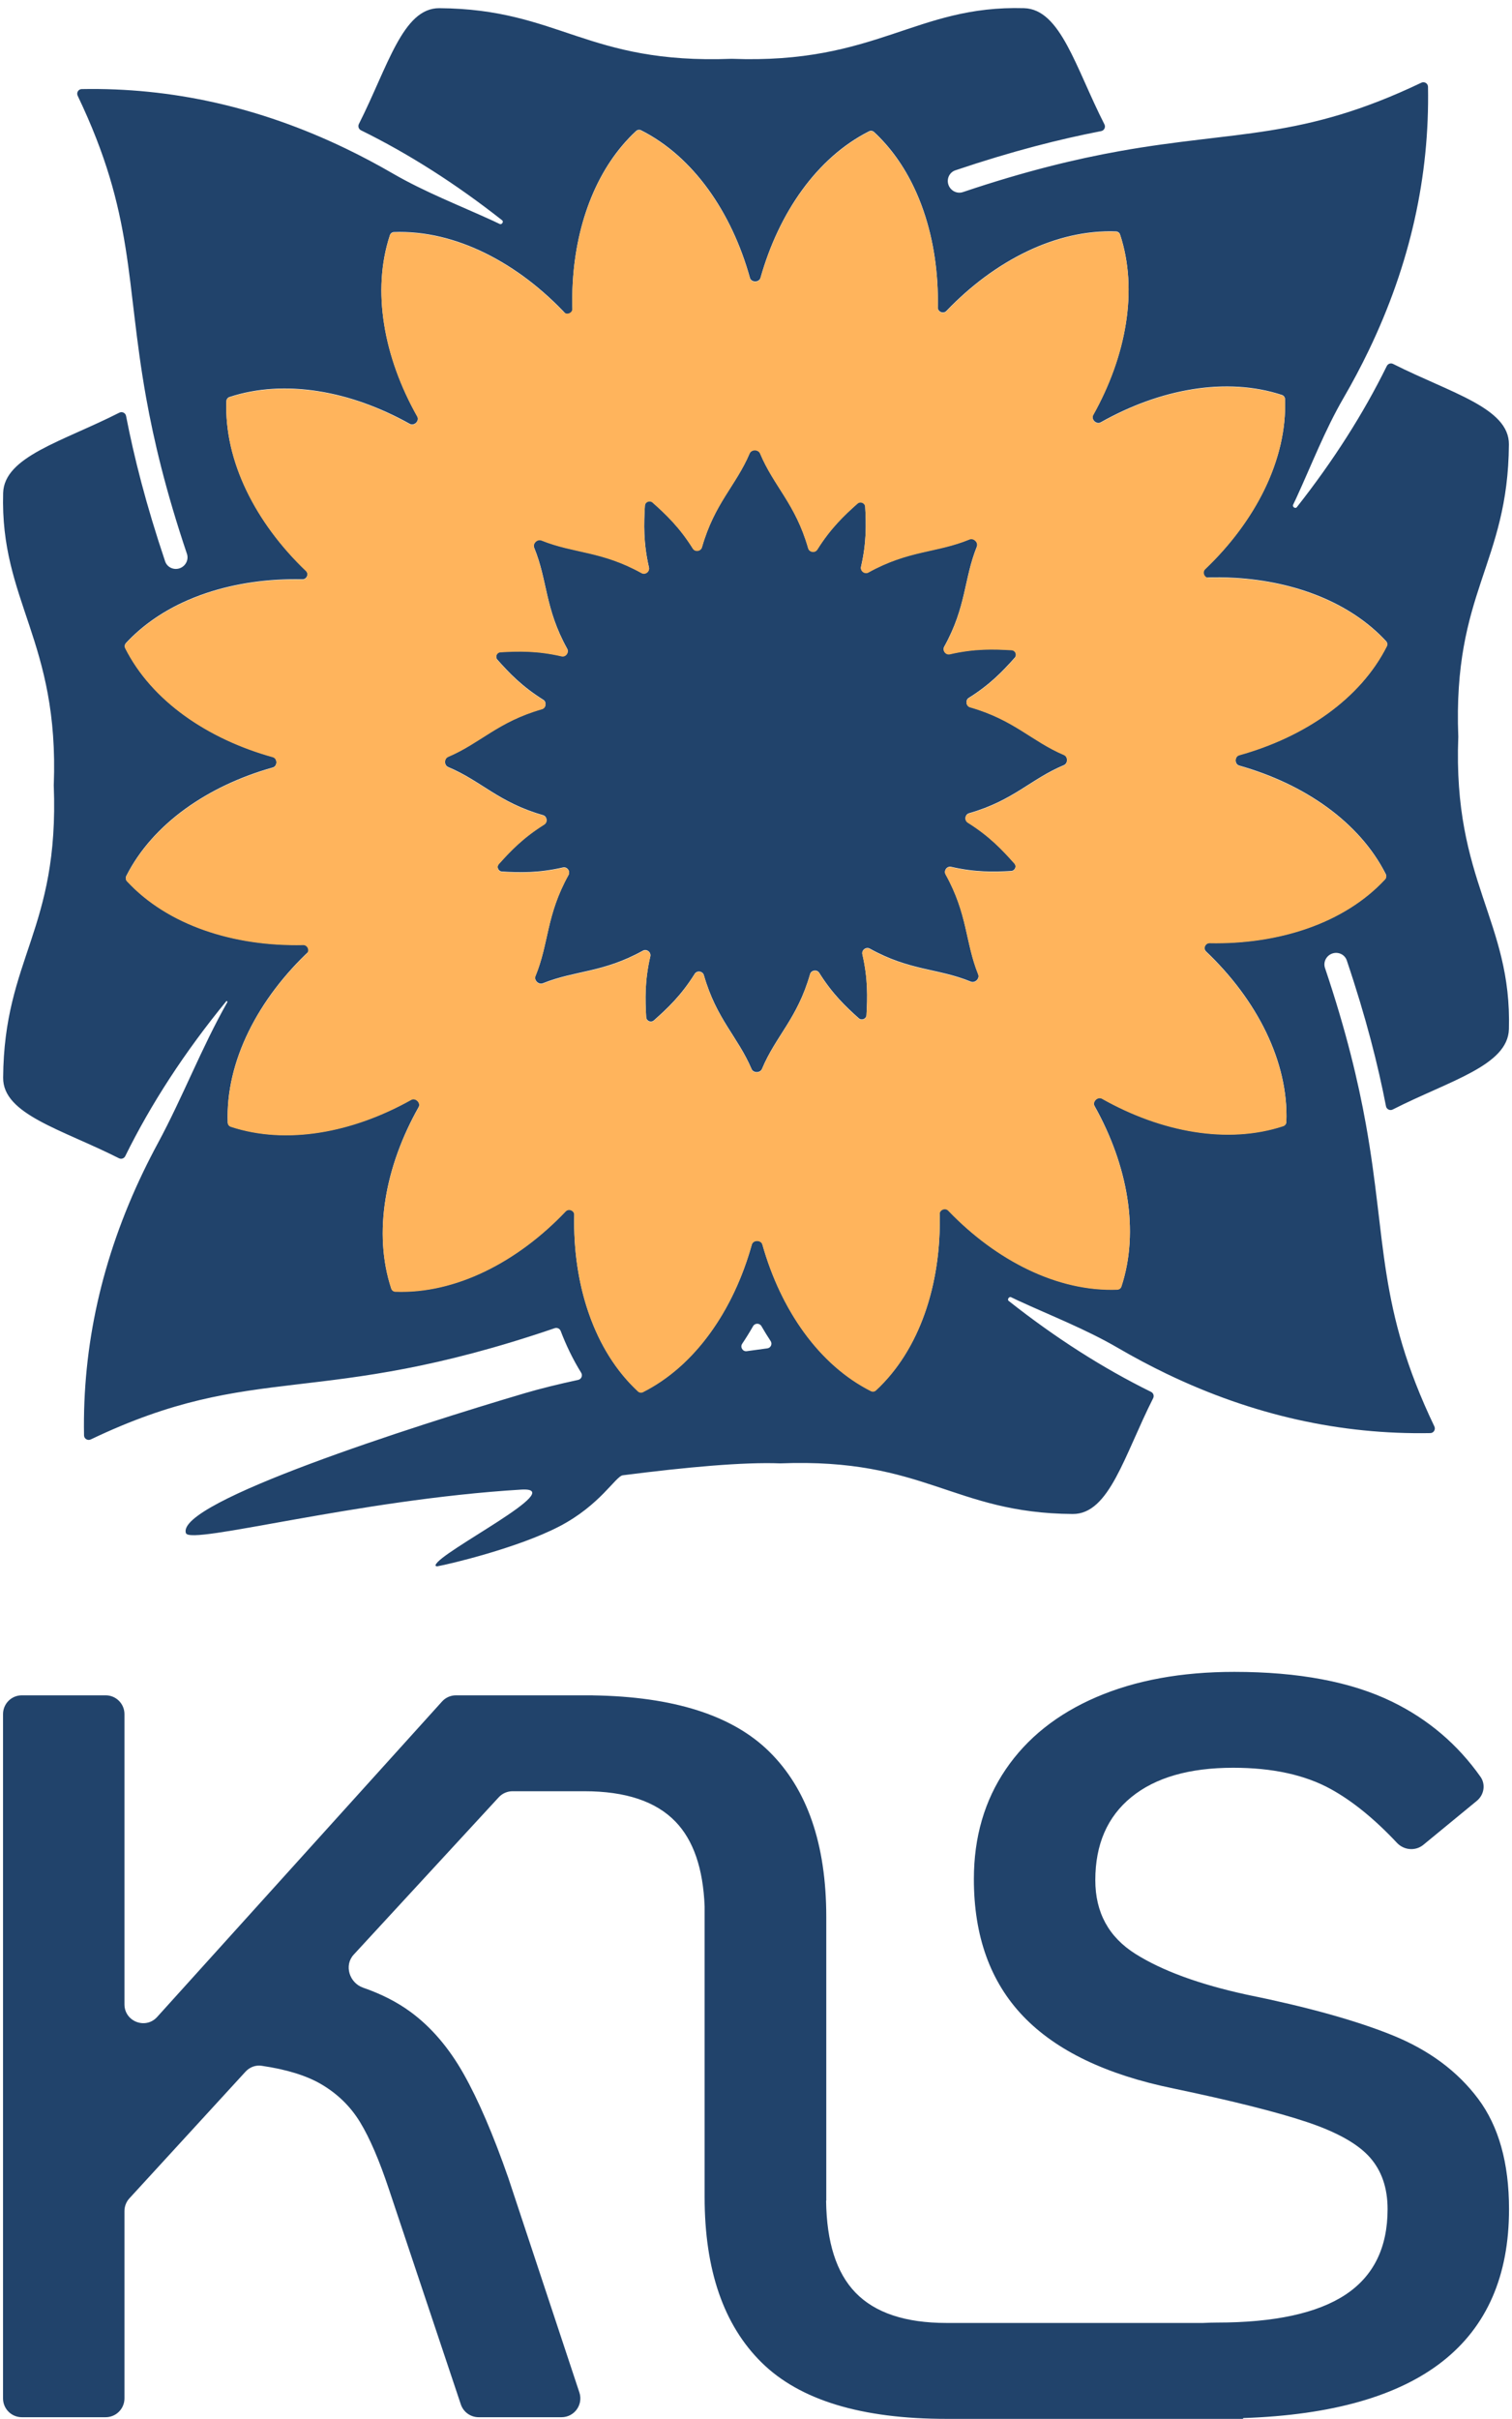 <svg width="172" height="275" viewBox="0 0 172 275" fill="none" xmlns="http://www.w3.org/2000/svg">
<path fill-rule="evenodd" clip-rule="evenodd" d="M25.855 113.94C25.9 113.86 25.799 113.75 25.741 113.82C20.997 119.614 17.176 125.488 14.247 131.431C14.117 131.696 13.794 131.802 13.531 131.67C7.009 128.374 0.327 126.685 0.357 122.519C0.455 108.873 6.752 105.769 6.116 89.284C6.752 72.8 0.004 68.396 0.357 56.05C0.476 51.891 7.108 50.201 13.575 46.913C13.89 46.752 14.272 46.937 14.34 47.283C15.243 51.93 16.587 57.291 18.785 63.816C19.022 64.521 19.815 64.86 20.504 64.578C21.139 64.32 21.483 63.611 21.265 62.961C18.863 55.83 17.503 50.115 16.622 45.205C14.236 31.91 15.362 24.519 8.836 10.885C8.671 10.542 8.91 10.135 9.291 10.128C19.466 9.938 29.479 12.149 39.295 16.869C41.104 17.738 42.906 18.693 44.701 19.733C48.335 21.84 52.297 23.363 56.114 25.116C56.358 25.228 56.601 25.344 56.844 25.463C57.078 25.578 57.328 25.204 57.124 25.044C51.834 20.879 46.478 17.476 41.064 14.812C40.799 14.682 40.693 14.359 40.826 14.095C44.124 7.577 45.814 0.899 49.982 0.929C63.636 1.027 66.743 7.322 83.237 6.685C99.731 7.322 104.14 0.577 116.492 0.929C120.655 1.049 122.345 7.677 125.637 14.14C125.797 14.454 125.613 14.837 125.266 14.904C120.605 15.808 115.228 17.154 108.679 19.361C107.973 19.599 107.635 20.392 107.919 21.081C108.18 21.714 108.888 22.057 109.537 21.838C116.692 19.43 122.423 18.066 127.345 17.184C140.648 14.8 148.045 15.925 161.686 9.403C162.03 9.238 162.437 9.477 162.444 9.858C162.635 20.026 160.422 30.034 155.699 39.844C154.828 41.652 153.873 43.453 152.831 45.248C150.724 48.877 149.2 52.836 147.448 56.65C147.335 56.895 147.218 57.139 147.099 57.383C146.984 57.616 147.356 57.867 147.517 57.663C151.686 52.375 155.092 47.022 157.757 41.612C157.888 41.346 158.21 41.24 158.474 41.373C164.997 44.668 171.678 46.357 171.649 50.523C171.549 64.169 165.252 67.273 165.89 83.758C165.252 100.242 172 104.648 171.649 116.992C171.53 121.151 164.898 122.841 158.43 126.131C158.116 126.29 157.733 126.107 157.666 125.76C156.761 121.101 155.413 115.728 153.206 109.183C152.968 108.478 152.173 108.139 151.484 108.424C150.851 108.685 150.508 109.392 150.727 110.041C153.137 117.191 154.501 122.919 155.384 127.837C157.77 141.132 156.644 148.523 163.169 162.157C163.333 162.5 163.095 162.908 162.714 162.915C152.539 163.104 142.526 160.893 132.709 156.174C130.853 155.281 129.003 154.298 127.16 153.225C123.533 151.112 119.575 149.582 115.762 147.823C115.515 147.709 115.269 147.592 115.025 147.471C114.792 147.356 114.54 147.728 114.744 147.889C120.079 152.104 125.48 155.544 130.941 158.23C131.206 158.361 131.313 158.683 131.179 158.947C127.881 165.466 126.192 172.143 122.023 172.113C108.368 172.015 105.263 165.72 88.768 166.357C84.547 166.195 78.109 166.783 70.852 167.71C70.026 167.816 68.29 171.1 63.625 173.523C58.902 175.976 51.081 177.826 49.769 178.055C49.65 178.075 49.517 178.026 49.551 177.911C49.992 176.434 64.888 169.002 59.29 169.34C40.59 170.469 21.637 175.677 21.151 174.29C19.923 170.785 47.235 162.065 59.679 158.385C61.454 157.86 63.531 157.352 65.774 156.867C66.136 156.789 66.308 156.371 66.113 156.056C65.199 154.581 64.421 152.987 63.78 151.303C63.678 151.036 63.372 150.897 63.101 150.99C36.087 160.209 29.158 154.635 10.324 163.637C9.98 163.801 9.568 163.565 9.56 163.184C9.37 153.016 11.583 143.01 16.305 133.198C16.827 132.116 17.379 131.036 17.961 129.959C20.786 124.731 22.924 119.109 25.855 113.94ZM31.462 107.341C32.65 107.416 33.855 107.431 35.068 107.384C35.377 107.372 35.54 107.763 35.313 107.974C29.383 113.487 25.642 120.657 25.907 127.6C25.915 127.812 26.054 127.995 26.255 128.062C32.558 130.138 40.066 128.764 46.773 125.008C47.27 124.73 47.9 125.362 47.62 125.857C43.818 132.586 42.419 140.135 44.507 146.465C44.574 146.666 44.757 146.805 44.969 146.813C51.809 147.074 58.868 143.454 64.349 137.687C64.695 137.324 65.337 137.589 65.325 138.09C65.235 141.938 65.763 145.689 66.904 149.06C67.762 151.601 68.971 153.928 70.524 155.916C71.151 156.718 71.835 157.466 72.575 158.151C72.73 158.294 72.958 158.326 73.146 158.231C74.965 157.314 76.634 156.088 78.134 154.614C81.547 151.262 84.087 146.63 85.526 141.459C85.679 140.91 86.571 140.909 86.726 141.457C87.262 143.357 87.946 145.183 88.768 146.899C91.144 151.861 94.672 155.897 99.075 158.116C99.263 158.211 99.491 158.179 99.646 158.035C104.002 154.003 106.407 147.792 106.836 141.027C106.911 139.84 106.926 138.636 106.879 137.423C106.867 137.113 107.258 136.951 107.469 137.178C112.986 143.104 120.16 146.845 127.108 146.579C127.319 146.571 127.503 146.432 127.569 146.231C129.646 139.933 128.272 132.428 124.514 125.726C124.235 125.229 124.868 124.6 125.364 124.88C132.096 128.679 139.65 130.076 145.984 127.99C146.185 127.925 146.325 127.74 146.333 127.529C146.594 120.694 142.972 113.641 137.203 108.164C136.84 107.819 137.104 107.178 137.604 107.188C141.446 107.265 145.189 106.727 148.551 105.58C149.474 105.264 150.37 104.903 151.23 104.495C153.661 103.343 155.816 101.824 157.562 99.941C157.706 99.785 157.738 99.558 157.643 99.369C154.655 93.448 148.373 89.112 140.973 87.029C140.425 86.874 140.427 85.982 140.976 85.83C148.425 83.759 154.755 79.409 157.758 73.457C157.853 73.269 157.821 73.041 157.677 72.886C153.622 68.51 147.361 66.103 140.55 65.694C139.357 65.622 138.149 65.612 136.932 65.663C136.62 65.676 136.455 65.28 136.686 65.068C142.667 59.545 146.446 52.339 146.18 45.362C146.172 45.15 146.033 44.966 145.832 44.9C139.497 42.813 131.943 44.211 125.211 48.011C124.715 48.291 124.083 47.661 124.361 47.164C128.119 40.461 129.493 32.956 127.416 26.658C127.35 26.458 127.167 26.319 126.955 26.311C120.149 26.051 113.126 29.634 107.656 35.351C107.31 35.712 106.672 35.449 106.683 34.95C106.759 31.111 106.221 27.371 105.073 24.013C104.757 23.09 104.396 22.195 103.987 21.335C102.836 18.905 101.316 16.752 99.431 15.007C99.276 14.863 99.048 14.831 98.859 14.927C92.933 17.913 88.595 24.189 86.511 31.584C86.356 32.132 85.464 32.131 85.311 31.582C83.238 24.139 78.886 17.813 72.93 14.811C72.741 14.716 72.513 14.748 72.358 14.892C67.98 18.945 65.572 25.202 65.162 32.01C65.09 33.2 65.08 34.408 65.131 35.623C65.144 35.936 64.749 36.1 64.536 35.87C59.009 29.893 51.798 26.115 44.816 26.383C44.605 26.39 44.421 26.529 44.355 26.73C42.267 33.06 43.666 40.609 47.467 47.337C47.747 47.834 47.117 48.465 46.62 48.186C39.914 44.431 32.404 43.058 26.102 45.133C25.901 45.199 25.762 45.383 25.754 45.594C25.494 52.398 29.08 59.416 34.802 64.883C35.164 65.229 34.899 65.868 34.398 65.856C30.548 65.767 26.797 66.294 23.423 67.434C22.497 67.746 21.599 68.106 20.736 68.51C18.273 69.667 16.091 71.198 14.328 73.102C14.184 73.257 14.152 73.484 14.247 73.673C17.25 79.624 23.581 83.974 31.03 86.045C31.579 86.198 31.58 87.09 31.032 87.245C23.631 89.328 17.35 93.663 14.362 99.585C14.267 99.774 14.299 100.001 14.443 100.156C18.477 104.508 24.693 106.913 31.462 107.341ZM56.581 74.992C56.289 74.665 56.505 74.143 56.943 74.118C58.96 74 61.098 73.941 63.887 74.584C64.359 74.692 64.755 74.164 64.521 73.741C61.965 69.142 62.306 66 60.765 62.256C60.567 61.775 61.116 61.222 61.599 61.417C65.296 62.904 68.424 62.596 72.98 65.124C73.403 65.358 73.933 64.962 73.823 64.491C73.171 61.667 73.242 59.51 73.362 57.469C73.387 57.032 73.909 56.815 74.237 57.107C75.745 58.448 77.296 59.916 78.811 62.338C79.067 62.748 79.722 62.654 79.856 62.189C81.288 57.182 83.718 55.189 85.279 51.525C85.483 51.046 86.263 51.049 86.463 51.529C88.023 55.265 90.487 57.247 91.933 62.305C92.067 62.769 92.722 62.862 92.978 62.453C94.49 60.033 96.041 58.566 97.547 57.227C97.874 56.935 98.395 57.151 98.42 57.587C98.533 59.573 98.579 61.683 97.947 64.42C97.838 64.891 98.368 65.288 98.79 65.054C103.392 62.5 106.537 62.84 110.282 61.301C110.764 61.102 111.317 61.651 111.123 62.134C109.634 65.828 109.942 68.954 107.412 73.507C107.178 73.929 107.575 74.458 108.046 74.35C110.873 73.698 113.031 73.769 115.073 73.888C115.51 73.914 115.727 74.436 115.435 74.764C114.093 76.27 112.624 77.821 110.201 79.334C109.791 79.59 109.885 80.245 110.35 80.378C115.36 81.81 117.354 84.238 121.021 85.799C121.5 86.002 121.497 86.782 121.017 86.981C117.279 88.54 115.295 91.002 110.235 92.449C109.77 92.582 109.676 93.237 110.086 93.493C112.55 95.031 114.028 96.608 115.388 98.138C115.679 98.466 115.463 98.988 115.026 99.013C113.042 99.125 110.933 99.171 108.199 98.54C107.728 98.431 107.331 98.96 107.565 99.383C110.095 103.935 109.787 107.062 111.276 110.756C111.47 111.238 110.917 111.787 110.435 111.589C106.69 110.05 103.545 110.391 98.944 107.836C98.52 107.602 97.992 107.999 98.1 108.47C98.742 111.249 98.684 113.382 98.568 115.394C98.542 115.83 98.022 116.046 97.695 115.755C96.21 114.432 94.683 112.973 93.193 110.59C92.938 110.18 92.282 110.273 92.149 110.738C90.703 115.795 88.238 117.778 86.679 121.513C86.478 121.993 85.699 121.996 85.495 121.517C83.934 117.853 81.504 115.86 80.071 110.853C79.938 110.388 79.282 110.295 79.026 110.705C77.49 113.164 75.914 114.639 74.385 115.996C74.057 116.287 73.535 116.071 73.51 115.633C73.392 113.621 73.334 111.486 73.977 108.704C74.085 108.233 73.555 107.836 73.133 108.071C68.577 110.599 65.449 110.291 61.751 111.779C61.269 111.972 60.72 111.42 60.918 110.939C62.459 107.195 62.118 104.053 64.674 99.454C64.908 99.031 64.511 98.502 64.04 98.612C61.259 99.253 59.125 99.195 57.112 99.078C56.675 99.053 56.459 98.532 56.75 98.206C58.075 96.721 59.535 95.197 61.919 93.709C62.329 93.453 62.235 92.797 61.77 92.665C56.71 91.219 54.727 88.756 50.989 87.197C50.508 86.998 50.505 86.218 50.984 86.015C54.65 84.454 56.645 82.026 61.655 80.593C62.12 80.461 62.214 79.806 61.804 79.549C59.387 78.04 57.919 76.494 56.581 74.992ZM84.428 152.76C84.17 153.145 84.487 153.668 84.947 153.603C85.758 153.489 86.543 153.382 87.295 153.281C87.685 153.229 87.882 152.781 87.665 152.453C87.301 151.902 86.952 151.336 86.618 150.756C86.409 150.393 85.876 150.394 85.668 150.758C85.276 151.445 84.862 152.113 84.428 152.76Z" fill="#21436B"/>
<path fill-rule="evenodd" clip-rule="evenodd" d="M31.03 87.285C31.578 87.13 31.577 86.238 31.028 86.085C23.58 84.014 17.249 79.665 14.246 73.713C14.151 73.524 14.183 73.297 14.327 73.142C18.961 68.141 26.474 65.713 34.397 65.897C34.898 65.909 35.163 65.269 34.801 64.923C29.079 59.456 25.493 52.437 25.754 45.635C25.762 45.423 25.9 45.24 26.101 45.173C32.404 43.098 39.913 44.471 46.619 48.226C47.116 48.505 47.746 47.873 47.466 47.377C43.665 40.649 42.266 33.1 44.353 26.77C44.42 26.569 44.604 26.43 44.815 26.422C51.63 26.162 58.662 29.754 64.135 35.484C64.482 35.847 65.123 35.581 65.11 35.079C64.906 27.128 67.337 19.58 72.358 14.932C72.513 14.788 72.741 14.756 72.929 14.851C78.886 17.852 83.238 24.179 85.309 31.623C85.462 32.171 86.355 32.173 86.51 31.625C88.595 24.23 92.933 17.953 98.859 14.966C99.047 14.871 99.275 14.903 99.43 15.047C104.408 19.655 106.839 27.114 106.682 34.989C106.672 35.489 107.31 35.752 107.656 35.391C113.126 29.674 120.148 26.091 126.954 26.351C127.166 26.36 127.35 26.498 127.416 26.699C129.493 32.996 128.119 40.501 124.361 47.203C124.082 47.7 124.714 48.33 125.211 48.05C131.943 44.251 139.497 42.853 145.832 44.939C146.033 45.006 146.171 45.19 146.179 45.401C146.44 52.211 142.845 59.239 137.111 64.708C136.748 65.055 137.014 65.696 137.516 65.683C145.473 65.479 153.025 67.907 157.677 72.926C157.82 73.08 157.852 73.308 157.757 73.497C154.754 79.449 148.423 83.799 140.975 85.87C140.426 86.022 140.424 86.914 140.974 87.069C148.373 89.152 154.654 93.487 157.642 99.41C157.738 99.599 157.706 99.826 157.561 99.981C152.949 104.957 145.485 107.386 137.603 107.228C137.102 107.218 136.839 107.858 137.202 108.203C142.971 113.681 146.593 120.735 146.332 127.569C146.323 127.78 146.185 127.964 145.984 128.03C139.649 130.117 132.096 128.719 125.363 124.919C124.866 124.639 124.234 125.269 124.513 125.765C128.272 132.468 129.646 139.973 127.569 146.272C127.503 146.472 127.318 146.611 127.107 146.619C120.326 146.878 113.329 143.323 107.868 137.642C107.522 137.282 106.884 137.547 106.896 138.046C107.073 145.954 104.643 153.45 99.646 158.075C99.491 158.22 99.263 158.252 99.073 158.156C93.148 155.17 88.81 148.893 86.726 141.498C86.572 140.949 85.679 140.951 85.526 141.5C83.453 148.943 79.1 155.27 73.146 158.271C72.956 158.366 72.729 158.334 72.573 158.191C67.57 153.559 65.14 146.049 65.324 138.13C65.336 137.629 64.694 137.364 64.348 137.727C58.867 143.494 51.808 147.114 44.968 146.853C44.757 146.845 44.572 146.706 44.506 146.506C42.418 140.175 43.817 132.626 47.619 125.897C47.9 125.402 47.269 124.77 46.772 125.048C40.066 128.804 32.556 130.177 26.254 128.101C26.053 128.035 25.915 127.851 25.907 127.64C25.647 120.864 29.205 113.872 34.889 108.414C35.249 108.068 34.984 107.431 34.485 107.442C26.572 107.62 19.071 105.19 14.442 100.196C14.299 100.041 14.266 99.814 14.362 99.625C17.35 93.703 23.631 89.368 31.03 87.285ZM56.941 74.158C56.505 74.183 56.288 74.704 56.58 75.032C57.919 76.534 59.386 78.081 61.803 79.59C62.212 79.846 62.119 80.501 61.654 80.634C56.644 82.065 54.65 84.494 50.983 86.054C50.505 86.258 50.508 87.037 50.988 87.237C54.725 88.796 56.709 91.258 61.77 92.705C62.234 92.837 62.328 93.492 61.918 93.749C59.534 95.237 58.075 96.762 56.75 98.246C56.458 98.571 56.674 99.093 57.111 99.118C59.124 99.235 61.258 99.292 64.04 98.651C64.511 98.542 64.908 99.072 64.673 99.494C62.118 104.092 62.458 107.235 60.918 110.979C60.72 111.46 61.268 112.012 61.752 111.819C65.448 110.331 68.577 110.639 73.133 108.111C73.555 107.876 74.084 108.273 73.976 108.744C73.333 111.526 73.392 113.661 73.509 115.674C73.534 116.112 74.057 116.327 74.384 116.036C75.913 114.678 77.489 113.204 79.026 110.745C79.283 110.335 79.938 110.428 80.07 110.893C81.503 115.901 83.933 117.893 85.495 121.558C85.698 122.036 86.478 122.033 86.678 121.553C88.238 117.818 90.702 115.836 92.149 110.778C92.282 110.313 92.937 110.22 93.194 110.63C94.683 113.012 96.209 114.471 97.693 115.795C98.02 116.087 98.541 115.87 98.567 115.434C98.683 113.422 98.741 111.289 98.099 108.51C97.99 108.039 98.52 107.642 98.943 107.877C103.544 110.431 106.689 110.091 110.435 111.63C110.916 111.828 111.469 111.279 111.275 110.796C109.787 107.102 110.095 103.975 107.565 99.423C107.33 99 107.727 98.471 108.198 98.579C110.933 99.211 113.042 99.166 115.025 99.053C115.462 99.028 115.678 98.506 115.387 98.178C114.027 96.648 112.549 95.071 110.086 93.533C109.676 93.276 109.769 92.621 110.234 92.489C115.295 91.043 117.278 88.58 121.016 87.021C121.497 86.821 121.5 86.042 121.02 85.838C117.354 84.278 115.36 81.849 110.349 80.418C109.885 80.286 109.792 79.63 110.202 79.374C112.624 77.861 114.093 76.311 115.435 74.804C115.727 74.476 115.51 73.954 115.072 73.928C113.03 73.808 110.872 73.738 108.046 74.39C107.575 74.499 107.177 73.97 107.412 73.548C109.942 68.994 109.634 65.868 111.122 62.173C111.317 61.691 110.763 61.142 110.282 61.34C106.536 62.88 103.391 62.54 98.79 65.093C98.367 65.328 97.838 64.93 97.947 64.459C98.579 61.723 98.532 59.613 98.419 57.628C98.395 57.191 97.873 56.976 97.546 57.267C96.04 58.606 94.49 60.074 92.977 62.493C92.721 62.902 92.066 62.809 91.933 62.345C90.487 57.287 88.022 55.305 86.462 51.569C86.261 51.089 85.482 51.086 85.278 51.565C83.717 55.229 81.287 57.222 79.855 62.229C79.722 62.694 79.066 62.787 78.81 62.377C77.296 59.956 75.744 58.488 74.237 57.147C73.909 56.855 73.387 57.072 73.361 57.509C73.24 59.55 73.17 61.707 73.823 64.531C73.931 65.002 73.402 65.399 72.98 65.164C68.424 62.636 65.295 62.944 61.599 61.457C61.116 61.262 60.567 61.815 60.765 62.296C62.305 66.039 61.965 69.183 64.52 73.781C64.756 74.204 64.358 74.732 63.887 74.624C61.098 73.981 58.959 74.04 56.941 74.158Z" fill="#FFB45C"/>
<path fill-rule="evenodd" clip-rule="evenodd" d="M58.305 203.628C57.709 203.628 57.14 203.877 56.735 204.316L40.237 222.204C39.113 223.422 39.742 225.419 41.307 225.961C43.386 226.682 45.185 227.601 46.704 228.716C49.046 230.436 51.055 232.781 52.733 235.75C54.411 238.721 56.109 242.668 57.826 247.591L65.908 271.977C66.367 273.361 65.338 274.79 63.881 274.79H54.447C53.528 274.79 52.712 274.202 52.421 273.33L44.246 248.881C43.153 245.598 42.06 243.058 40.968 241.261C39.875 239.463 38.392 238.017 36.519 236.922C34.852 235.949 32.598 235.254 29.756 234.838C29.079 234.739 28.401 234.995 27.938 235.5L14.721 249.909C14.359 250.303 14.158 250.82 14.158 251.356V272.651C14.158 273.832 13.202 274.79 12.022 274.79H2.48C1.3 274.79 0.344 273.832 0.344 272.651V194.866C0.344 193.684 1.3 192.726 2.48 192.726H12.022C13.202 192.726 14.158 193.684 14.158 194.866V227.854C14.158 229.812 16.567 230.741 17.878 229.289L50.283 193.43C50.688 192.982 51.263 192.726 51.867 192.726H67.422C67.423 192.726 67.424 192.728 67.423 192.729C67.422 192.73 67.422 192.732 67.424 192.732C76.616 192.867 83.307 194.995 87.496 199.115C91.828 203.374 93.994 209.646 93.994 217.931V250.169C93.994 250.174 93.989 250.178 93.984 250.176C93.979 250.173 93.973 250.177 93.974 250.182C94.034 254.899 95.145 258.376 97.308 260.618C99.531 262.923 102.986 264.076 107.668 264.076H136.838C137.464 264.048 137.997 264.032 138.414 264.032C144.969 264.032 149.848 262.977 153.048 260.867C156.248 258.756 157.847 255.514 157.847 251.136C157.847 248.713 157.165 246.741 155.799 245.216C154.432 243.692 152.052 242.364 148.657 241.23C145.262 240.097 140.209 238.828 133.496 237.421C125.847 235.857 120.15 233.122 116.403 229.215C112.657 225.306 110.785 220.109 110.785 213.622C110.785 208.854 111.993 204.692 114.413 201.137C116.833 197.58 120.267 194.845 124.716 192.931C129.165 191.015 134.394 190.059 140.404 190.059C147.74 190.059 153.73 191.191 158.374 193.458C162.46 195.452 165.806 198.294 168.412 201.982C169.028 202.855 168.822 204.044 167.997 204.723L161.914 209.722C161.019 210.457 159.706 210.341 158.914 209.497C156.35 206.766 153.829 204.721 151.35 203.364C148.422 201.762 144.735 200.96 140.286 200.96C135.291 200.96 131.427 202.074 128.696 204.302C125.965 206.529 124.599 209.675 124.599 213.74C124.599 217.412 126.121 220.207 129.165 222.121C132.209 224.036 136.424 225.58 141.809 226.752C148.754 228.159 154.295 229.703 158.433 231.382C162.569 233.063 165.808 235.466 168.15 238.593C170.491 241.719 171.662 245.901 171.662 251.136C171.662 266.285 161.594 274.202 141.458 274.887C141.433 274.888 141.413 274.908 141.413 274.933C141.413 274.959 141.392 274.979 141.367 274.979H107.668C97.99 274.979 90.986 272.849 86.654 268.589C82.322 264.33 80.156 258.058 80.156 249.773V216.733C79.987 212.416 78.883 209.201 76.843 207.088C74.618 204.781 71.165 203.628 66.482 203.628H58.305Z" fill="#21436B"/>
</svg>
